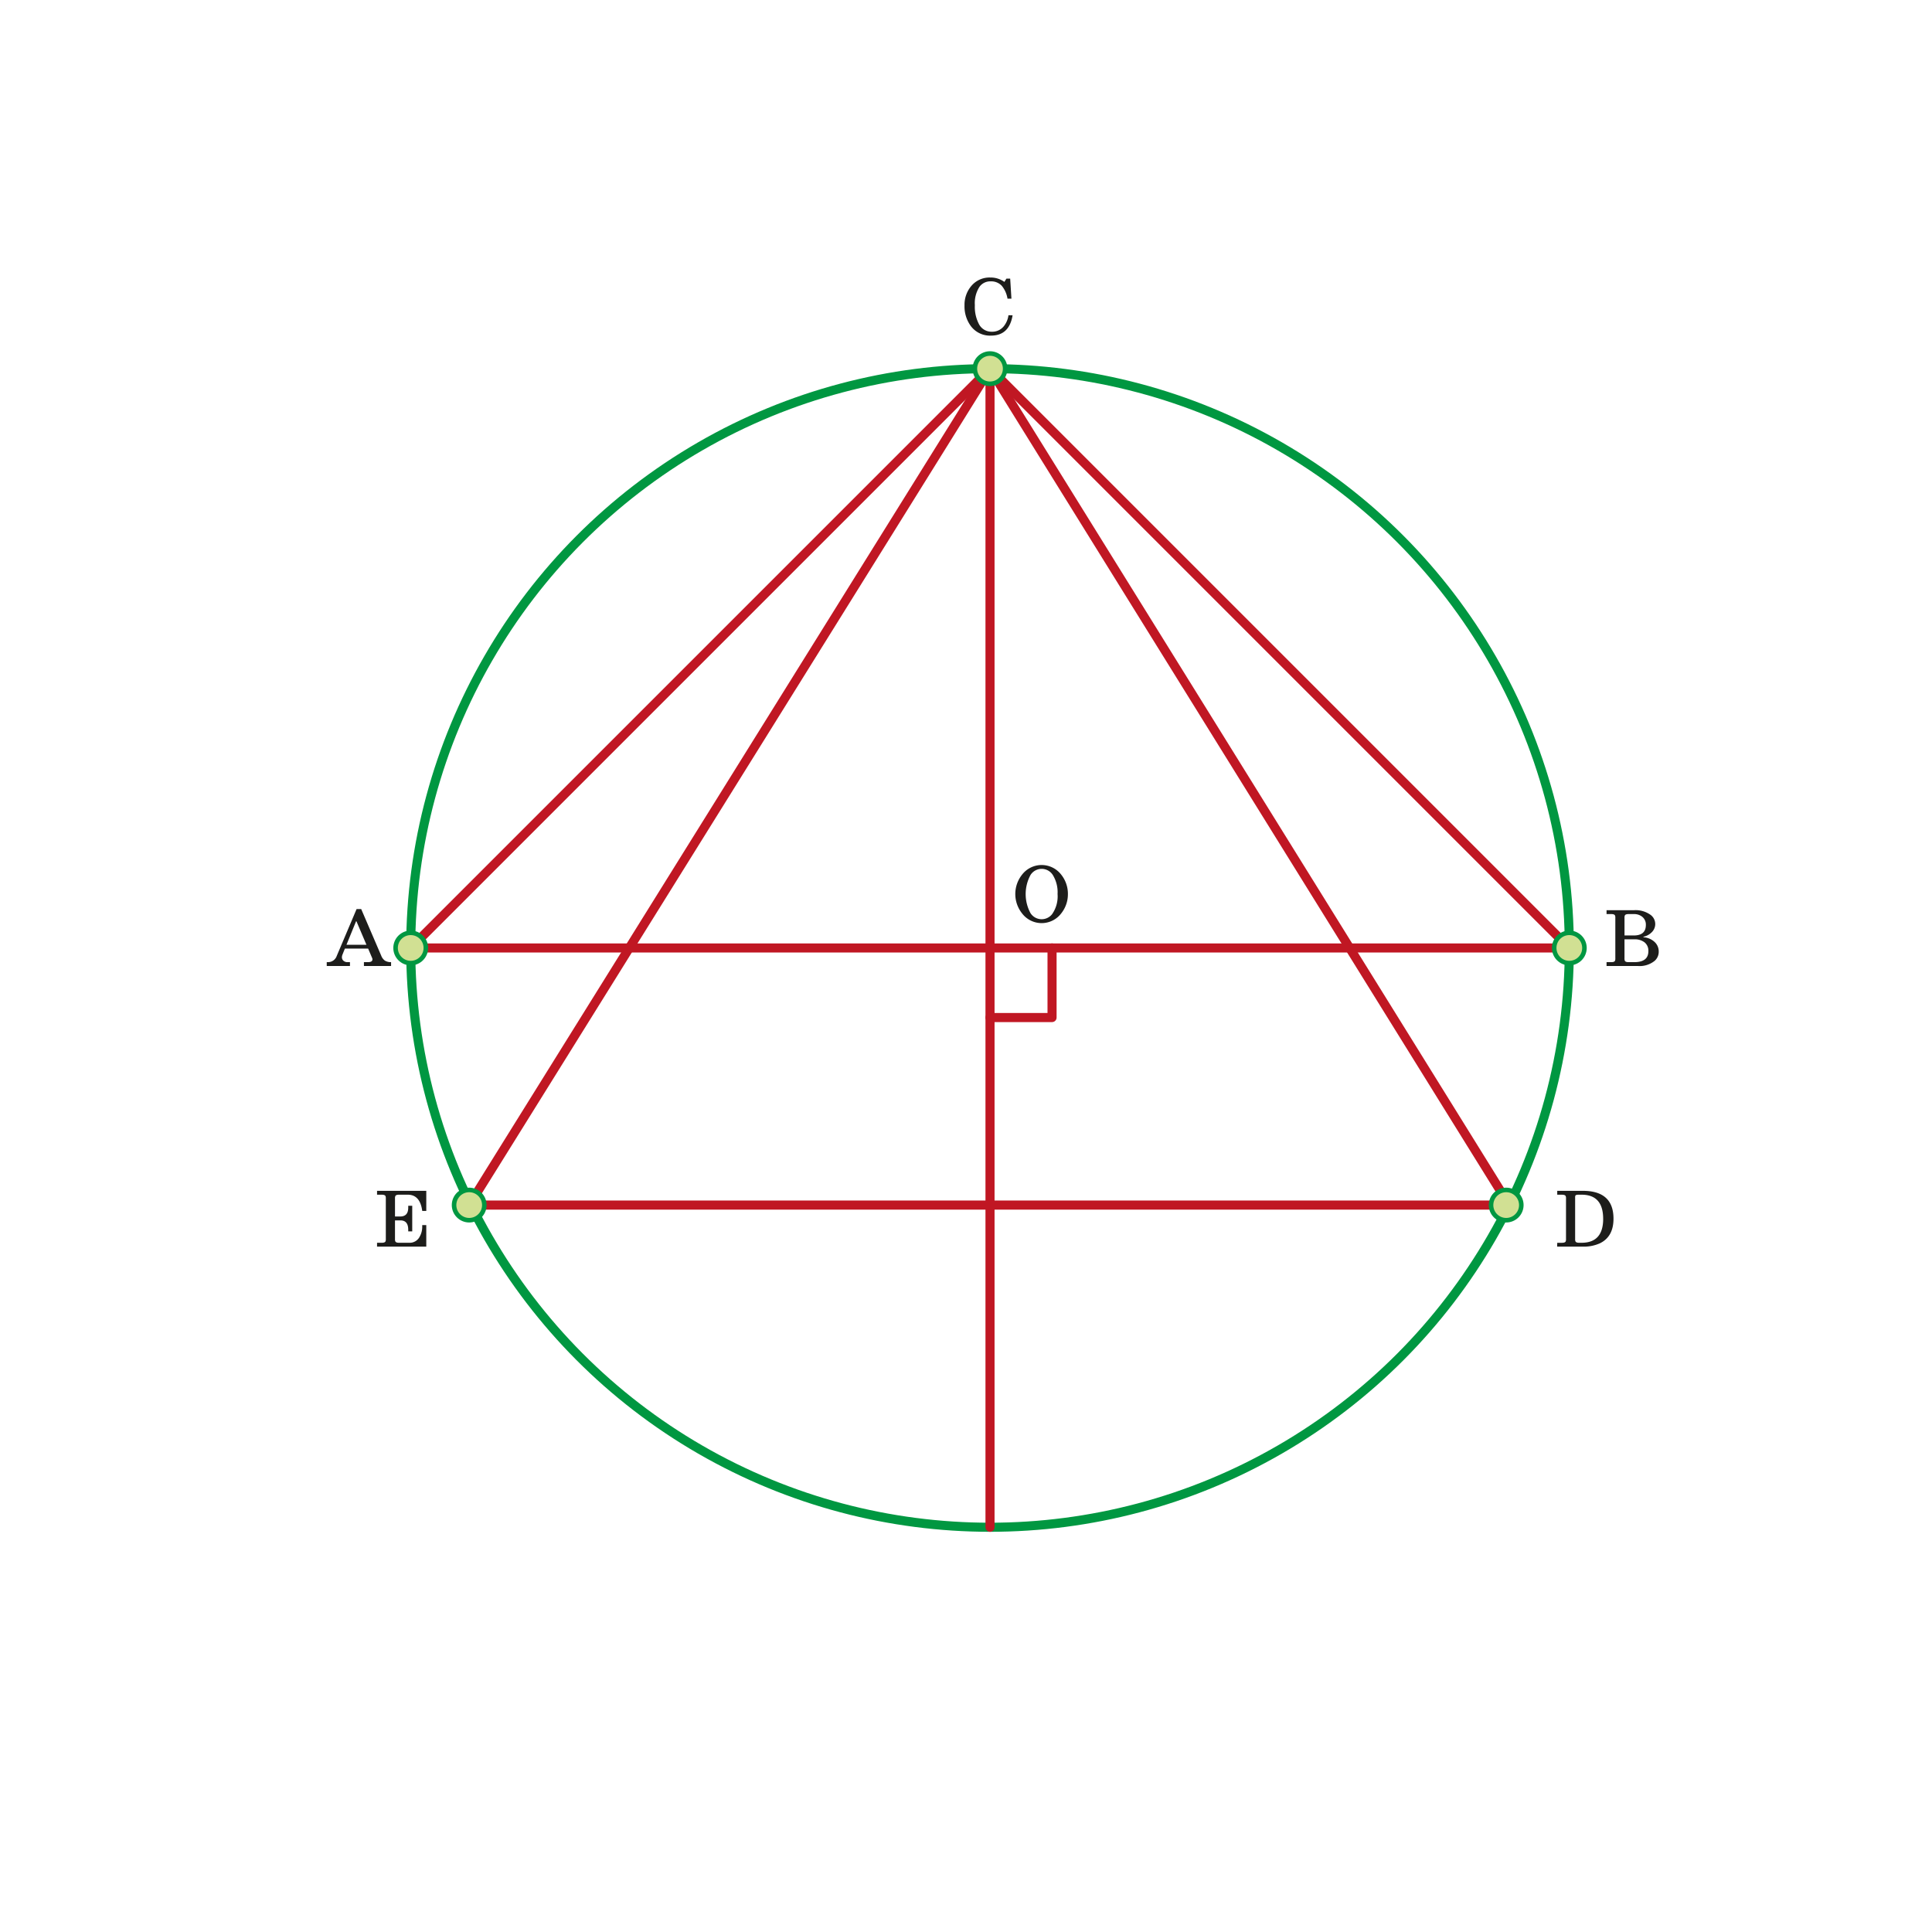<svg id="Слой_1" data-name="Слой 1" xmlns="http://www.w3.org/2000/svg" width="150mm" height="150mm" viewBox="0 0 425.197 425.197">
  <defs>
    <style>
      .cls-1 {
        fill: #fff;
      }

      .cls-2 {
        fill: #1d1d1b;
      }

      .cls-3, .cls-4 {
        fill: none;
        stroke-width: 2px;
      }

      .cls-3, .cls-5 {
        stroke: #009741;
      }

      .cls-3, .cls-4, .cls-5 {
        stroke-linecap: round;
        stroke-linejoin: round;
      }

      .cls-4 {
        stroke: #c01723;
      }

      .cls-5 {
        fill: #d1e093;
      }
    </style>
  </defs>
  <rect class="cls-1" width="425.197" height="425.197"/>
  <path class="cls-2" d="M222.851,69.4q-.743,4.461-4.753,4.462a5.255,5.255,0,0,1-4.426-2.09,7.285,7.285,0,0,1-1.4-4.559,6.37,6.37,0,0,1,1.473-4.25,5.226,5.226,0,0,1,4.2-1.886,5.135,5.135,0,0,1,3.1.969l.45-.722h.828l.274,4.408h-.865a5.89,5.89,0,0,0-1.251-2.821,3.149,3.149,0,0,0-2.452-.988,2.921,2.921,0,0,0-2.433,1.155,6.6,6.6,0,0,0-1.049,4.083,8.186,8.186,0,0,0,.934,4.232,3.1,3.1,0,0,0,2.787,1.613,3.26,3.26,0,0,0,2.715-1.287,4.942,4.942,0,0,0,.961-2.337Z"/>
  <path class="cls-2" d="M235.025,196.766A6.736,6.736,0,0,1,233.57,201a5.41,5.41,0,0,1-8.65,0,6.847,6.847,0,0,1,0-8.483,5.437,5.437,0,0,1,8.65,0A6.759,6.759,0,0,1,235.025,196.766Zm-2.275,0a7.232,7.232,0,0,0-1.058-4.215,2.906,2.906,0,0,0-4.884,0,8.8,8.8,0,0,0,0,8.439,2.927,2.927,0,0,0,4.717.228A6.8,6.8,0,0,0,232.75,196.766Z"/>
  <path class="cls-2" d="M86.07,212.6H80.092v-.847H80.9q1.066.018,1.066-.613a.741.741,0,0,0-.053-.271l-.89-2.1H75.9l-.511,1.279a1.765,1.765,0,0,0-.142.6,1.026,1.026,0,0,0,.3.758,1.3,1.3,0,0,0,.961.343h.512v.847H71.91v-.847h.22a2.022,2.022,0,0,0,1.984-1.375l4.365-10.307h1.014L83.9,210.324a2.4,2.4,0,0,0,.807,1.089,2.537,2.537,0,0,0,1.362.338Zm-5.422-4.673-2.2-5.167h-.088l-2.107,5.167Z"/>
  <circle class="cls-3" cx="217.883" cy="208.627" r="127.493"/>
  <path class="cls-2" d="M93.817,274.357H82.981v-.846H84.03c.418,0,.682-.091.794-.274a1.249,1.249,0,0,0,.088-.582v-8.879a1.193,1.193,0,0,0-.088-.573c-.112-.182-.376-.272-.794-.272H82.981v-.856H93.817V266.5h-.89q-.468-3.571-3.192-3.57H87.822c-.424,0-.691.09-.8.272a1.177,1.177,0,0,0-.089.573v3.951h1.138q1.771,0,1.772-1.931v-.432h.882V271h-.882v-.361q0-2.055-1.719-2.055H86.931v4.073a1.232,1.232,0,0,0,.089.582q.166.274.8.274h2.257a2.469,2.469,0,0,0,2.3-1.366,4.423,4.423,0,0,0,.547-2.2v-.327h.89Z"/>
  <polyline class="cls-4" points="217.883 336.121 217.883 81.134 90.39 208.627 345.377 208.627 217.883 81.134"/>
  <polygon class="cls-4" points="217.883 81.134 103.261 265.214 332.16 265.214 217.883 81.134"/>
  <circle class="cls-5" cx="103.261" cy="265.214" r="3.331"/>
  <circle class="cls-5" cx="331.483" cy="265.214" r="3.331"/>
  <circle class="cls-5" cx="90.39" cy="208.627" r="3.331"/>
  <circle class="cls-5" cx="345.377" cy="208.627" r="3.331"/>
  <circle class="cls-5" cx="217.883" cy="81.134" r="3.331"/>
  <polyline class="cls-4" points="217.883 223.942 231.536 223.942 231.536 208.627"/>
  <path class="cls-2" d="M365.053,209.442a2.65,2.65,0,0,1-.891,2.018,5.263,5.263,0,0,1-3.73,1.138h-6.86v-.847h1.049c.418,0,.683-.09.794-.273a1.252,1.252,0,0,0,.088-.582v-8.879a1.193,1.193,0,0,0-.088-.573q-.167-.273-.794-.273h-1.049v-.855H359.6a5.637,5.637,0,0,1,3.685,1.049,2.5,2.5,0,0,1,.335,3.7,3.643,3.643,0,0,1-1.931,1.1v.106a3.969,3.969,0,0,1,2.434,1.015A2.839,2.839,0,0,1,365.053,209.442Zm-2.831-5.873a2.193,2.193,0,0,0-.837-1.834,2.839,2.839,0,0,0-1.8-.564h-1.173c-.424,0-.691.091-.8.273a1.206,1.206,0,0,0-.088.573v3.862h2.028Q362.223,205.879,362.222,203.569Zm.555,5.758a2.346,2.346,0,0,0-.873-1.957,3.521,3.521,0,0,0-2.23-.644h-2.152v4.17a1.265,1.265,0,0,0,.088.582c.112.183.379.273.8.273h1.261Q362.778,211.751,362.777,209.327Z"/>
  <path class="cls-2" d="M355.1,268.221q0,3.941-2.98,5.4a8.657,8.657,0,0,1-3.791.74H342.7l.018-.846h1.05q.625,0,.793-.274a1.249,1.249,0,0,0,.088-.582v-8.879a1.193,1.193,0,0,0-.088-.573c-.112-.182-.376-.272-.793-.272h-1.05v-.856h5.617Q355.106,262.075,355.1,268.221Zm-2.274.017q0-5.308-4.753-5.307h-.67c-.383,0-.614.07-.7.211a1.882,1.882,0,0,0-.045.564v8.949a1.232,1.232,0,0,0,.089.582c.111.183.379.274.8.274h.52Q352.829,273.511,352.83,268.238Z"/>
</svg>
